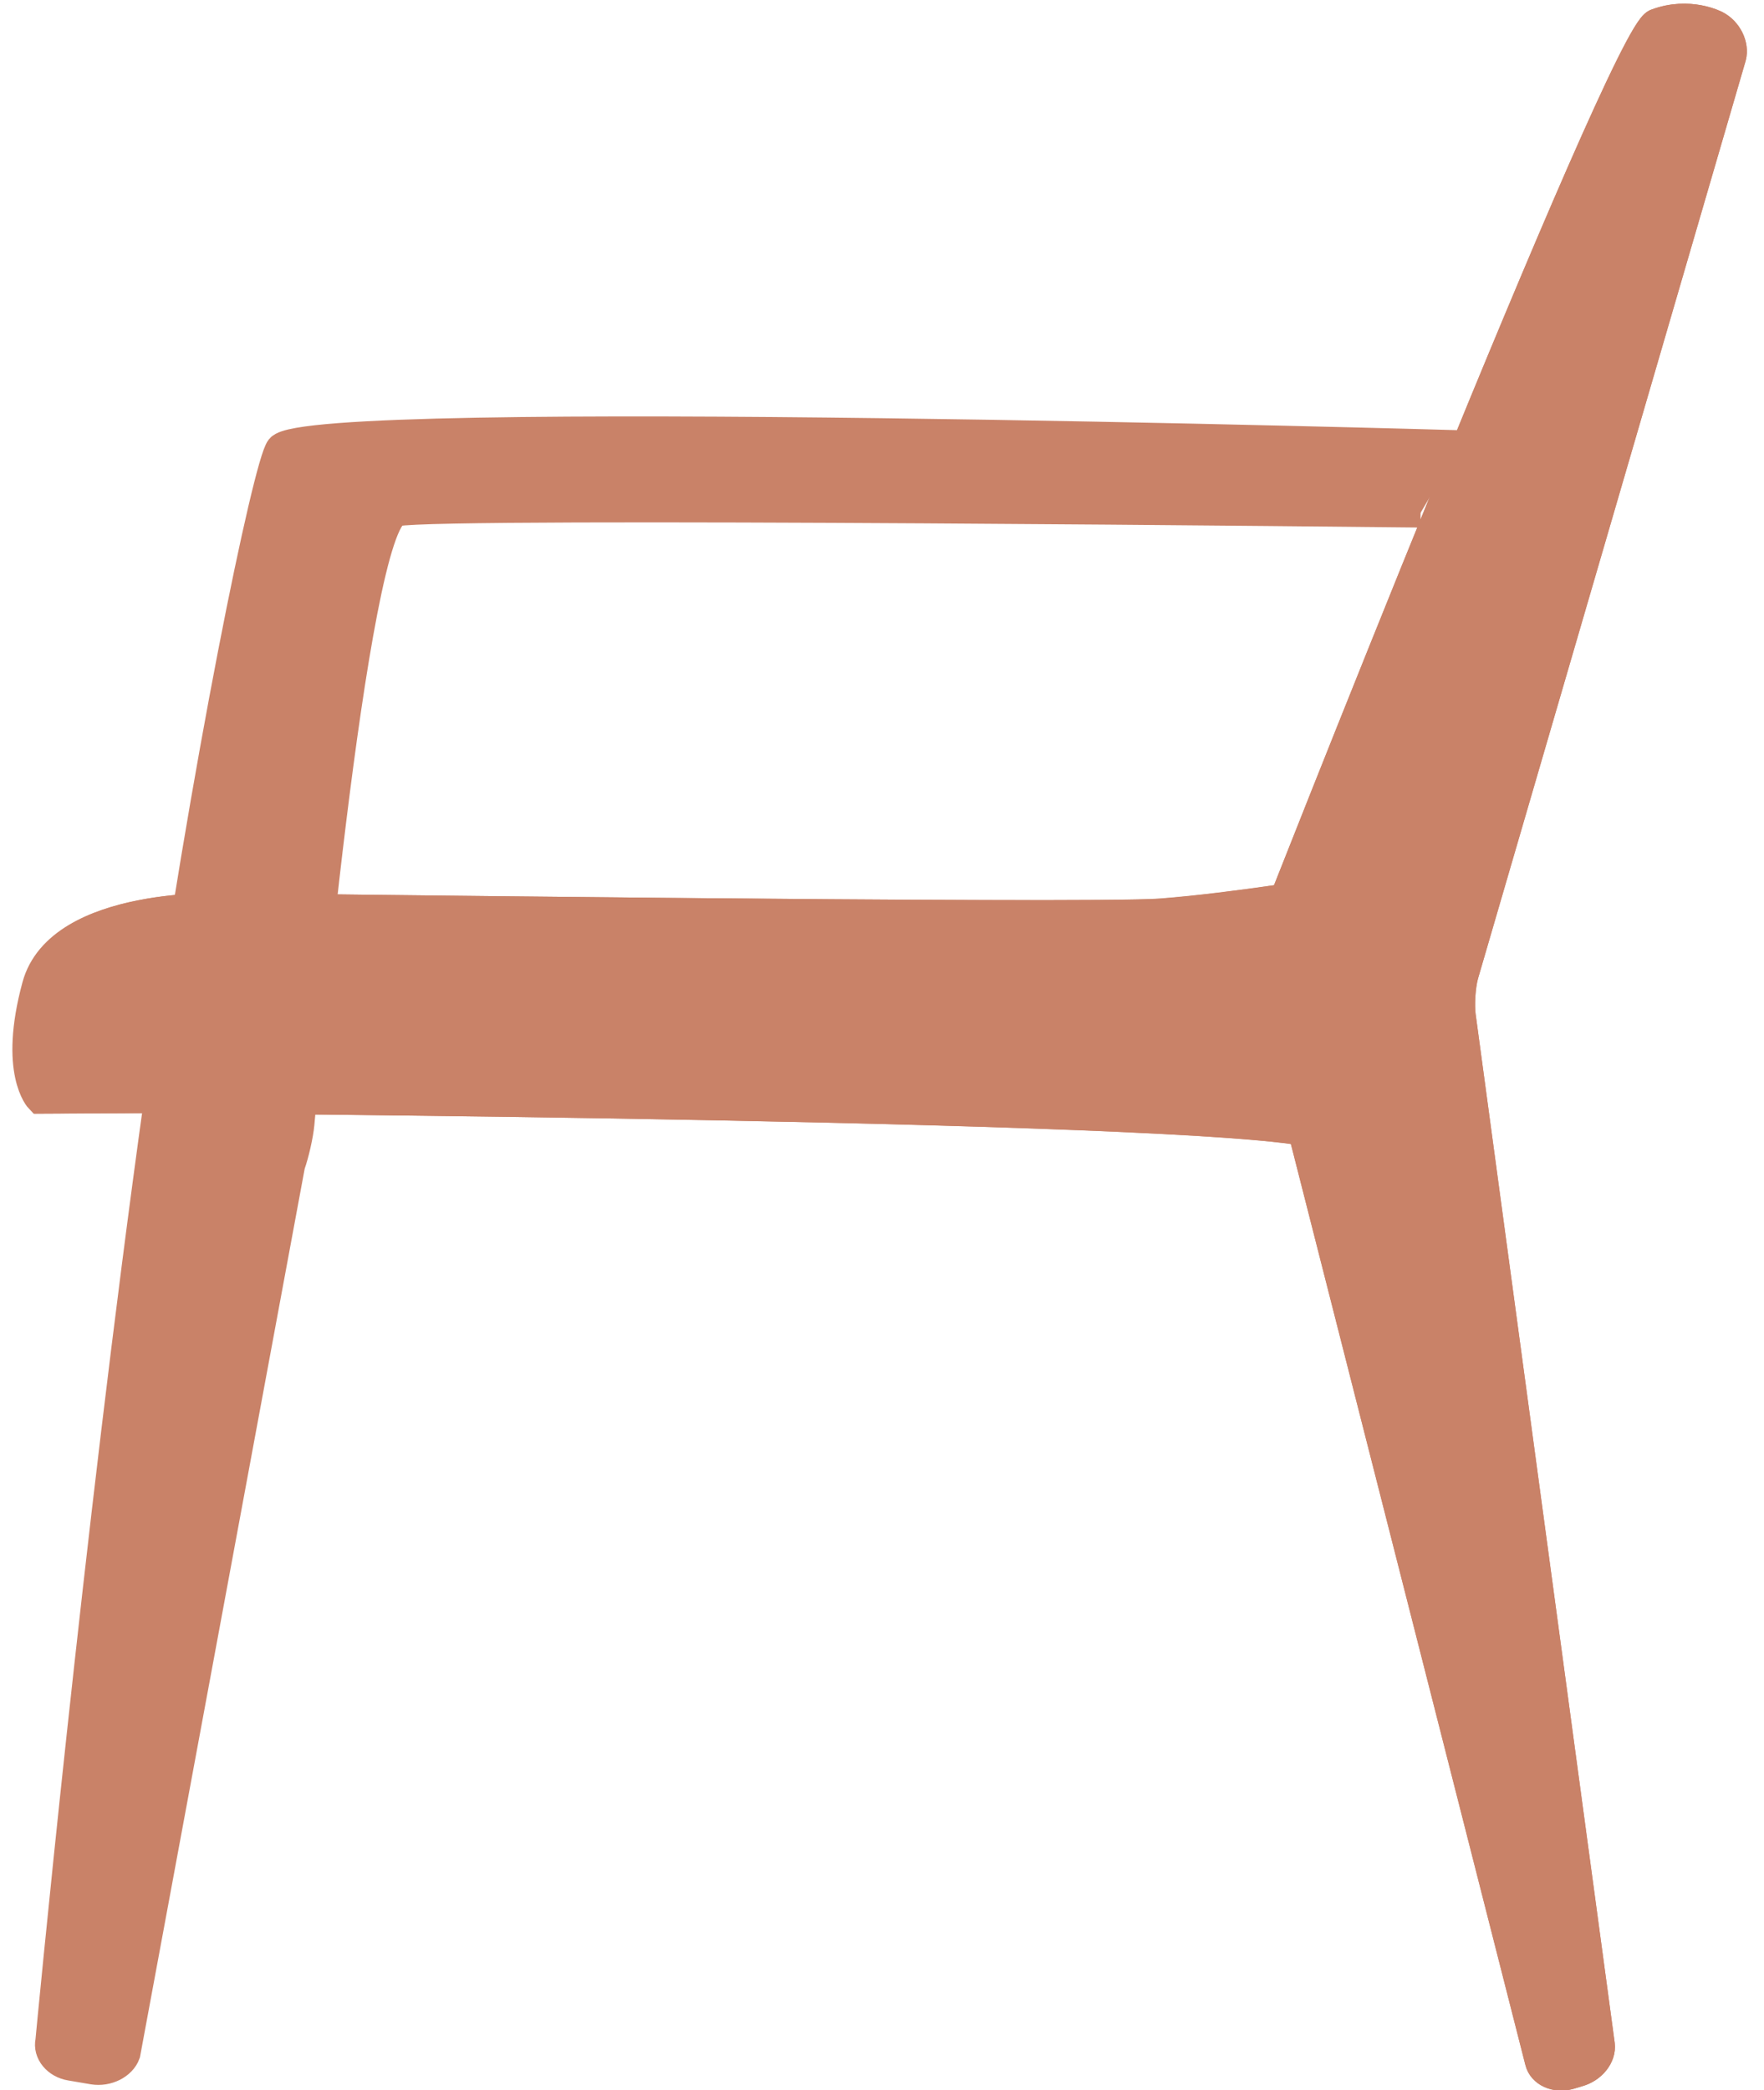 <svg version="1.1" id="レイヤー_1" xmlns="http://www.w3.org/2000/svg" x="0" y="0" viewBox="0 0 110.08 130.43" xml:space="preserve"><style>.st0{fill:#c98268;stroke:#c98268;stroke-width:1.841;stroke-miterlimit:10}</style><path class="st0" d="M108.05 3.54c.18-.7-.24-1.58-.97-1.96 0 0-1.66-.89-3.73-.11-2.06.8-24.25 57.3-24.25 57.3-.26.68-.35 1.81-.17 2.5l17.15 67.36c.16.69 1 1.07 1.84.84l.57-.17c.85-.24 1.45-1 1.36-1.71l-8.68-64.2c-.09-.7-.02-1.85.17-2.55l16.71-57.3z"/><path class="st0" d="M108.05 3.54c.18-.7-.24-1.58-.97-1.96 0 0-1.66-.89-3.73-.11-2.06.8-24.25 57.3-24.25 57.3-.26.68-.35 1.81-.17 2.5l17.15 67.36c.16.69 1 1.07 1.84.84l.57-.17c.85-.24 1.45-1 1.36-1.71l-8.68-64.2c-.09-.7-.02-1.85.17-2.55l16.71-57.3zM91.14 27.77s-71.83-2.08-73.64.22c-.78.97-4.68 19.74-7.59 40.64-3.84 27.48-6.78 58.73-6.78 58.73-.16.71.42 1.42 1.28 1.56l1.41.24c.86.14 1.77-.31 2.02-1.01L18.12 72.7c.25-.7.51-1.85.58-2.57 0 0 3.26-37.63 6.08-38.21 2.8-.59 63.87.08 63.87.08"/><path class="st0" d="M14.19 56.65s-10.4-.46-11.84 4.88c-1.46 5.35.19 7.04.19 7.04l6.84-.03s70.68.43 73.12 2.38c2.44 1.95.88-15.35.88-15.35s-6.27 1.06-10.96 1.42c-4.68.35-58.23-.34-58.23-.34"/><path class="st0" d="M14.15 56.65s-10.42-.46-11.86 4.89c-1.45 5.35.2 7.04.2 7.04l6.85-.04s70.77.42 73.23 2.38c2.43 1.94.87-15.36.87-15.36S77.16 56.64 72.48 57c-4.7.34-58.33-.35-58.33-.35z"/></svg>